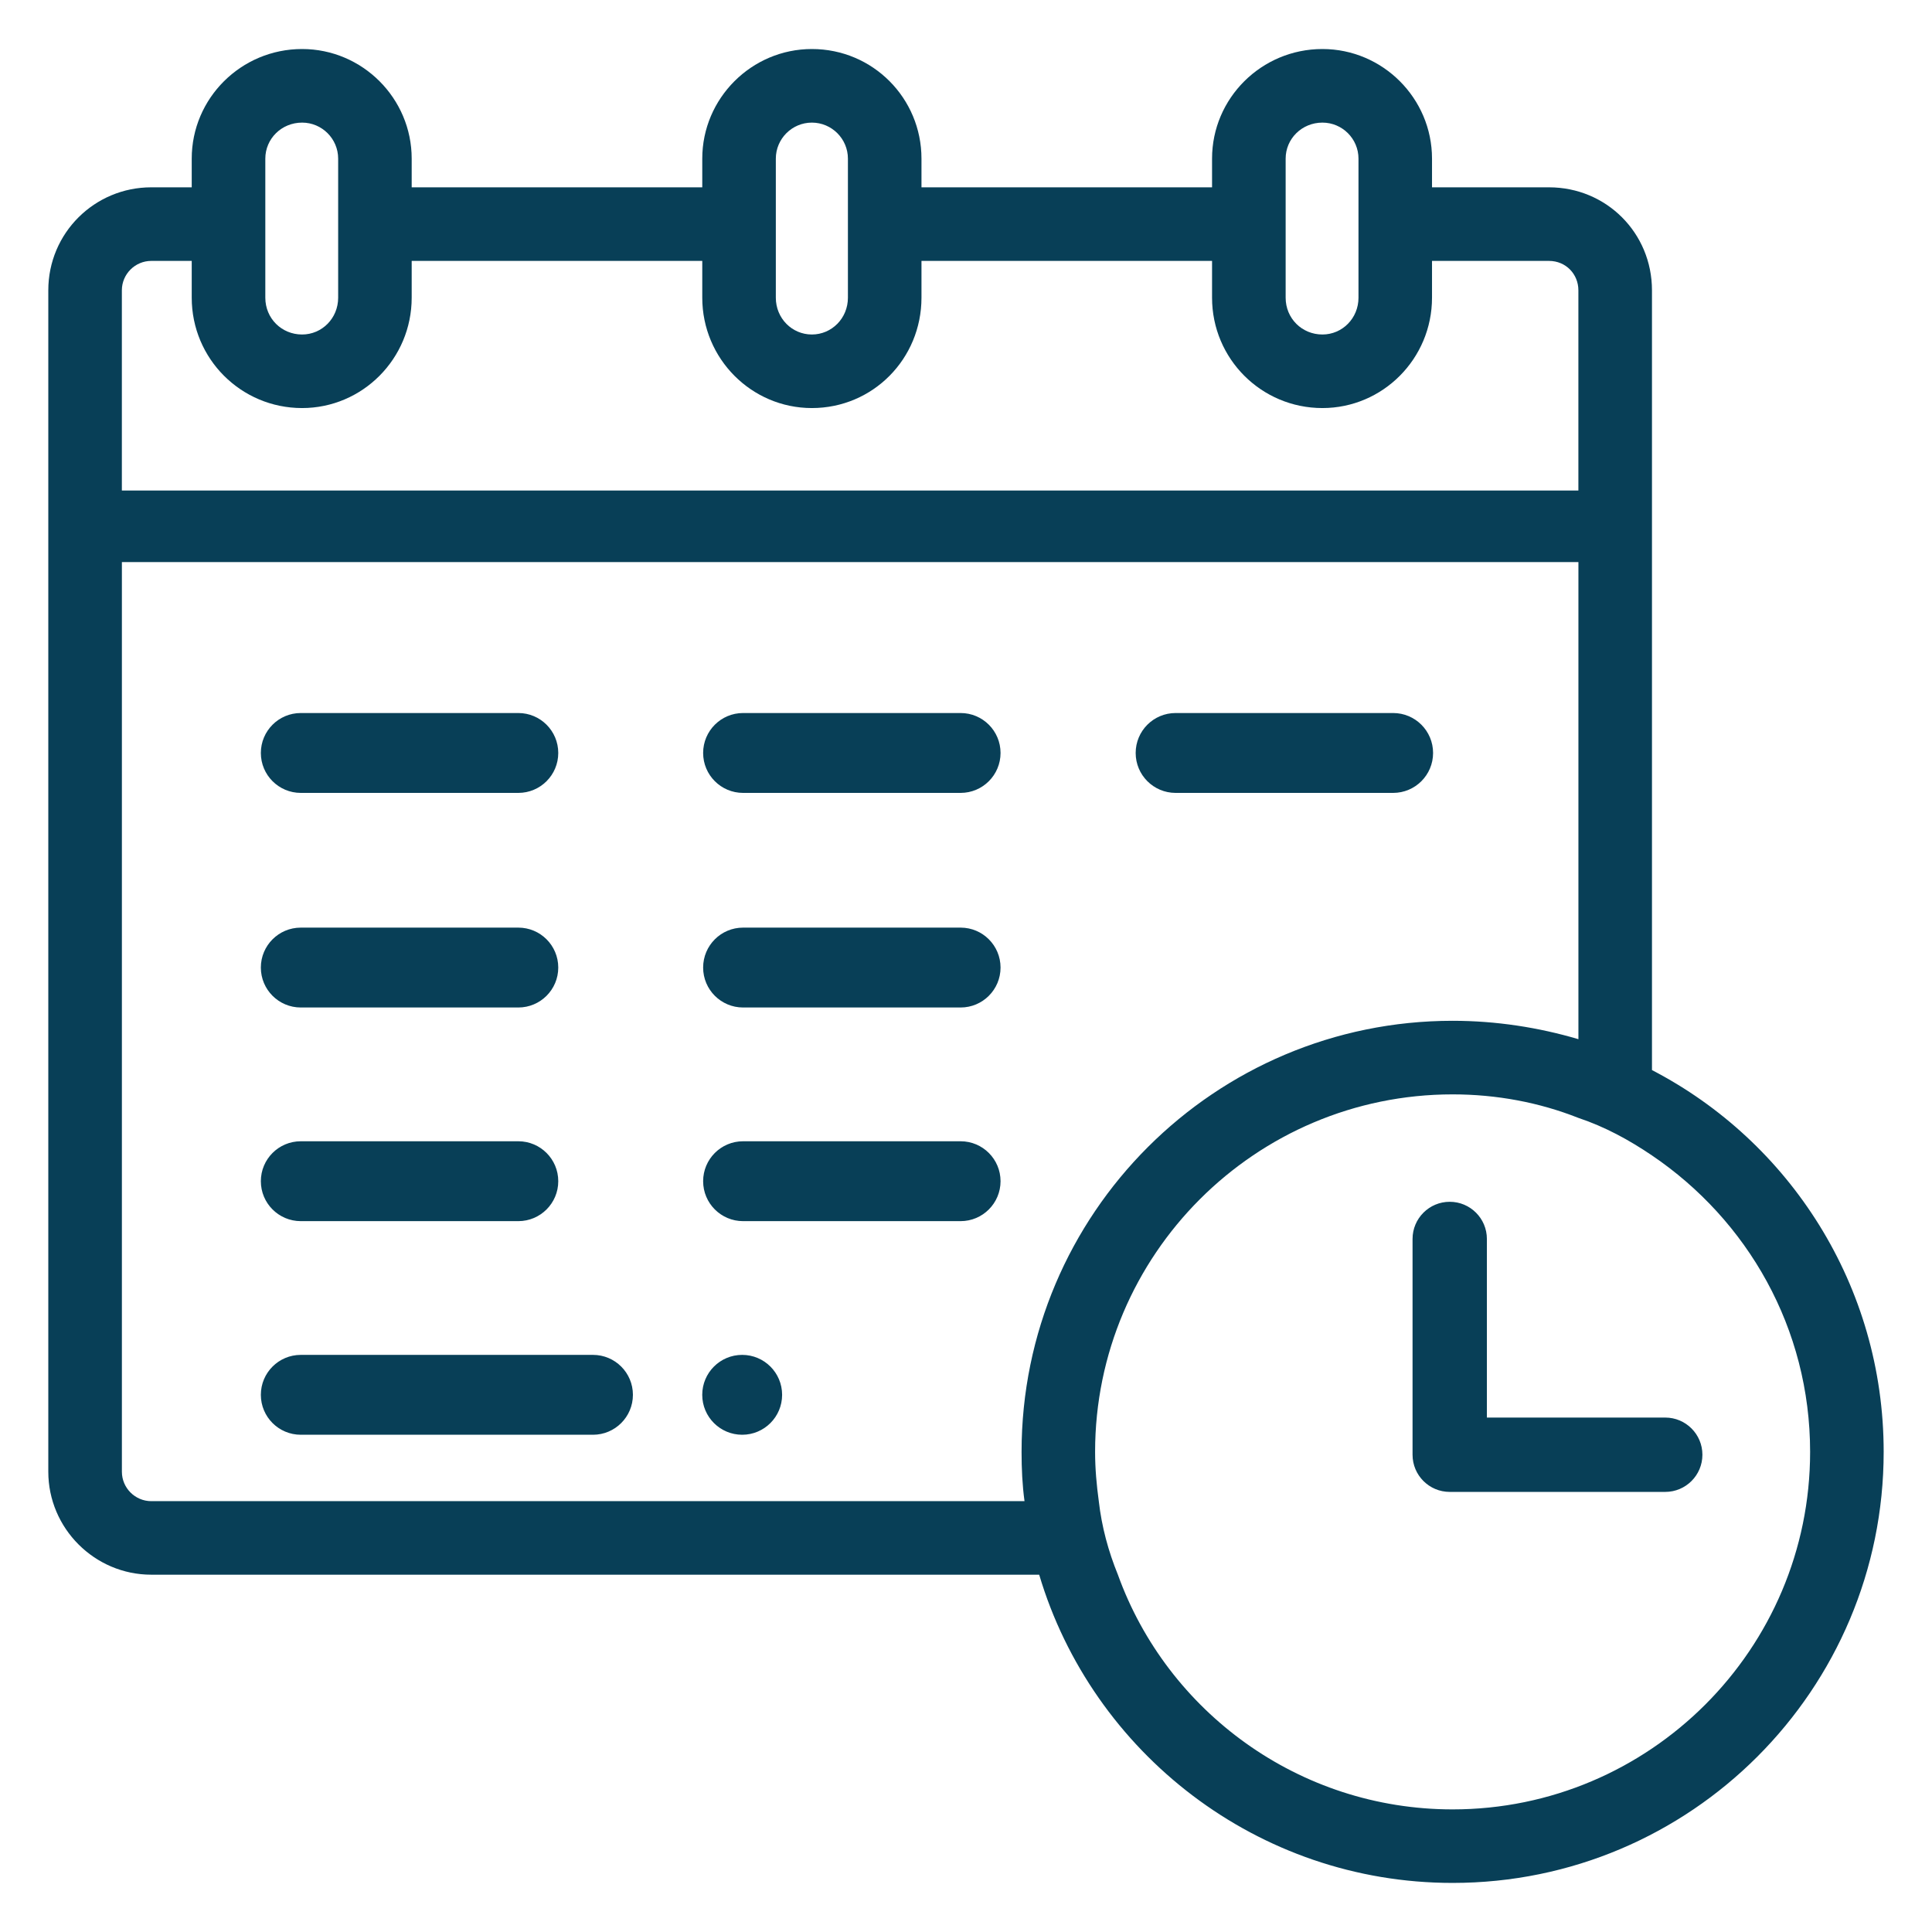 <?xml version="1.0" encoding="UTF-8"?>
<svg id="a" data-name="Calque 1" xmlns="http://www.w3.org/2000/svg" width="67" height="67" viewBox="0 0 67 67">
  <path d="M57.289,37.11V10.068c0-1.99-1.582-3.572-3.572-3.572h-4.056v-.995c0-2.092-1.709-3.801-3.801-3.801-2.117,0-3.827,1.709-3.827,3.801v.995h-10.077v-.995c0-2.092-1.684-3.801-3.801-3.801-2.092,0-3.801,1.709-3.801,3.801v.995h-10.077v-.995c0-2.092-1.709-3.801-3.801-3.801-2.117,0-3.827,1.709-3.827,3.801v.995h-1.403c-1.964,0-3.571,1.582-3.571,3.572v40.97c0,1.964,1.607,3.571,3.571,3.571h30.792c1.837,6.174,7.577,10.689,14.337,10.689,8.265,0,14.949-6.709,14.949-14.949,0-5.765-3.265-10.766-8.036-13.24ZM44.585,9.048v-3.546c0-.689.561-1.25,1.276-1.25.689,0,1.25.561,1.25,1.25v4.822c0,.714-.561,1.276-1.25,1.276-.714,0-1.276-.561-1.276-1.276v-1.276ZM26.905,9.048v-3.546c0-.689.561-1.25,1.25-1.25s1.25.561,1.25,1.25v4.822c0,.714-.561,1.276-1.25,1.276s-1.25-.561-1.25-1.276v-1.276ZM9.201,9.048v-3.546c0-.689.561-1.25,1.276-1.25.689,0,1.25.561,1.25,1.25v4.822c0,.714-.561,1.276-1.25,1.276-.714,0-1.276-.561-1.276-1.276v-1.276ZM4.226,10.068c0-.561.459-1.02,1.02-1.02h1.403v1.276c0,2.117,1.709,3.827,3.827,3.827,2.092,0,3.801-1.709,3.801-3.827v-1.276h10.077v1.276c0,2.117,1.709,3.827,3.801,3.827,2.117,0,3.801-1.709,3.801-3.827v-1.276h10.077v1.276c0,2.117,1.709,3.827,3.827,3.827,2.092,0,3.801-1.709,3.801-3.827v-1.276h4.056c.587,0,1.02.459,1.02,1.02v6.942H4.226v-6.942ZM5.247,52.059c-.561,0-1.02-.459-1.02-1.02v-31.547h50.511v16.546c-1.378-.408-2.857-.638-4.362-.638-8.24,0-14.949,6.684-14.949,14.949,0,.587.026,1.148.102,1.709H5.247ZM50.375,62.748c-5.332,0-9.898-3.393-11.607-8.138-.332-.816-.561-1.658-.663-2.551-.076-.561-.128-1.122-.128-1.709,0-6.837,5.561-12.398,12.398-12.398,1.531,0,3.01.281,4.362.816.918.306,1.76.765,2.551,1.301,3.316,2.245,5.485,5.995,5.485,10.281,0,6.837-5.561,12.398-12.398,12.398ZM17.975,24.727h-7.544c-.765,0-1.385.62-1.385,1.385s.62,1.385,1.385,1.385h7.544c.765,0,1.385-.62,1.385-1.385s-.62-1.385-1.385-1.385h0ZM33.313,24.727h-7.544c-.765,0-1.385.62-1.385,1.385s.62,1.385,1.385,1.385h7.544c.765,0,1.385-.62,1.385-1.385s-.62-1.385-1.385-1.385h0ZM17.975,32.169h-7.544c-.765,0-1.385.62-1.385,1.385s.62,1.385,1.385,1.385h7.544c.765,0,1.385-.62,1.385-1.385s-.62-1.385-1.385-1.385h0ZM33.313,32.169h-7.544c-.765,0-1.385.62-1.385,1.385s.62,1.385,1.385,1.385h7.544c.765,0,1.385-.62,1.385-1.385s-.62-1.385-1.385-1.385h0ZM17.975,39.578h-7.544c-.765,0-1.385.62-1.385,1.385s.62,1.385,1.385,1.385h7.544c.765,0,1.385-.62,1.385-1.385s-.62-1.385-1.385-1.385h0ZM20.564,46.986h-10.133c-.765,0-1.385.62-1.385,1.385s.62,1.385,1.385,1.385h10.133c.765,0,1.385-.62,1.385-1.385s-.62-1.385-1.385-1.385h0ZM25.738,46.986c-.765,0-1.385.62-1.385,1.385s.62,1.385,1.385,1.385,1.385-.62,1.385-1.385-.62-1.385-1.385-1.385h0ZM33.313,39.578h-7.544c-.765,0-1.385.62-1.385,1.385s.62,1.385,1.385,1.385h7.544c.765,0,1.385-.62,1.385-1.385s-.62-1.385-1.385-1.385h0ZM48.313,24.727h-7.544c-.765,0-1.385.62-1.385,1.385s.62,1.385,1.385,1.385h7.544c.765,0,1.385-.62,1.385-1.385s-.62-1.385-1.385-1.385h0ZM57.749,49.16h-6.185v-6.194c0-.712-.577-1.289-1.289-1.289s-1.289.577-1.289,1.289v7.483c0,.712.577,1.289,1.289,1.289h7.474c.712,0,1.289-.577,1.289-1.289s-.577-1.289-1.289-1.289Z" fill="#083f57"/>
</svg>